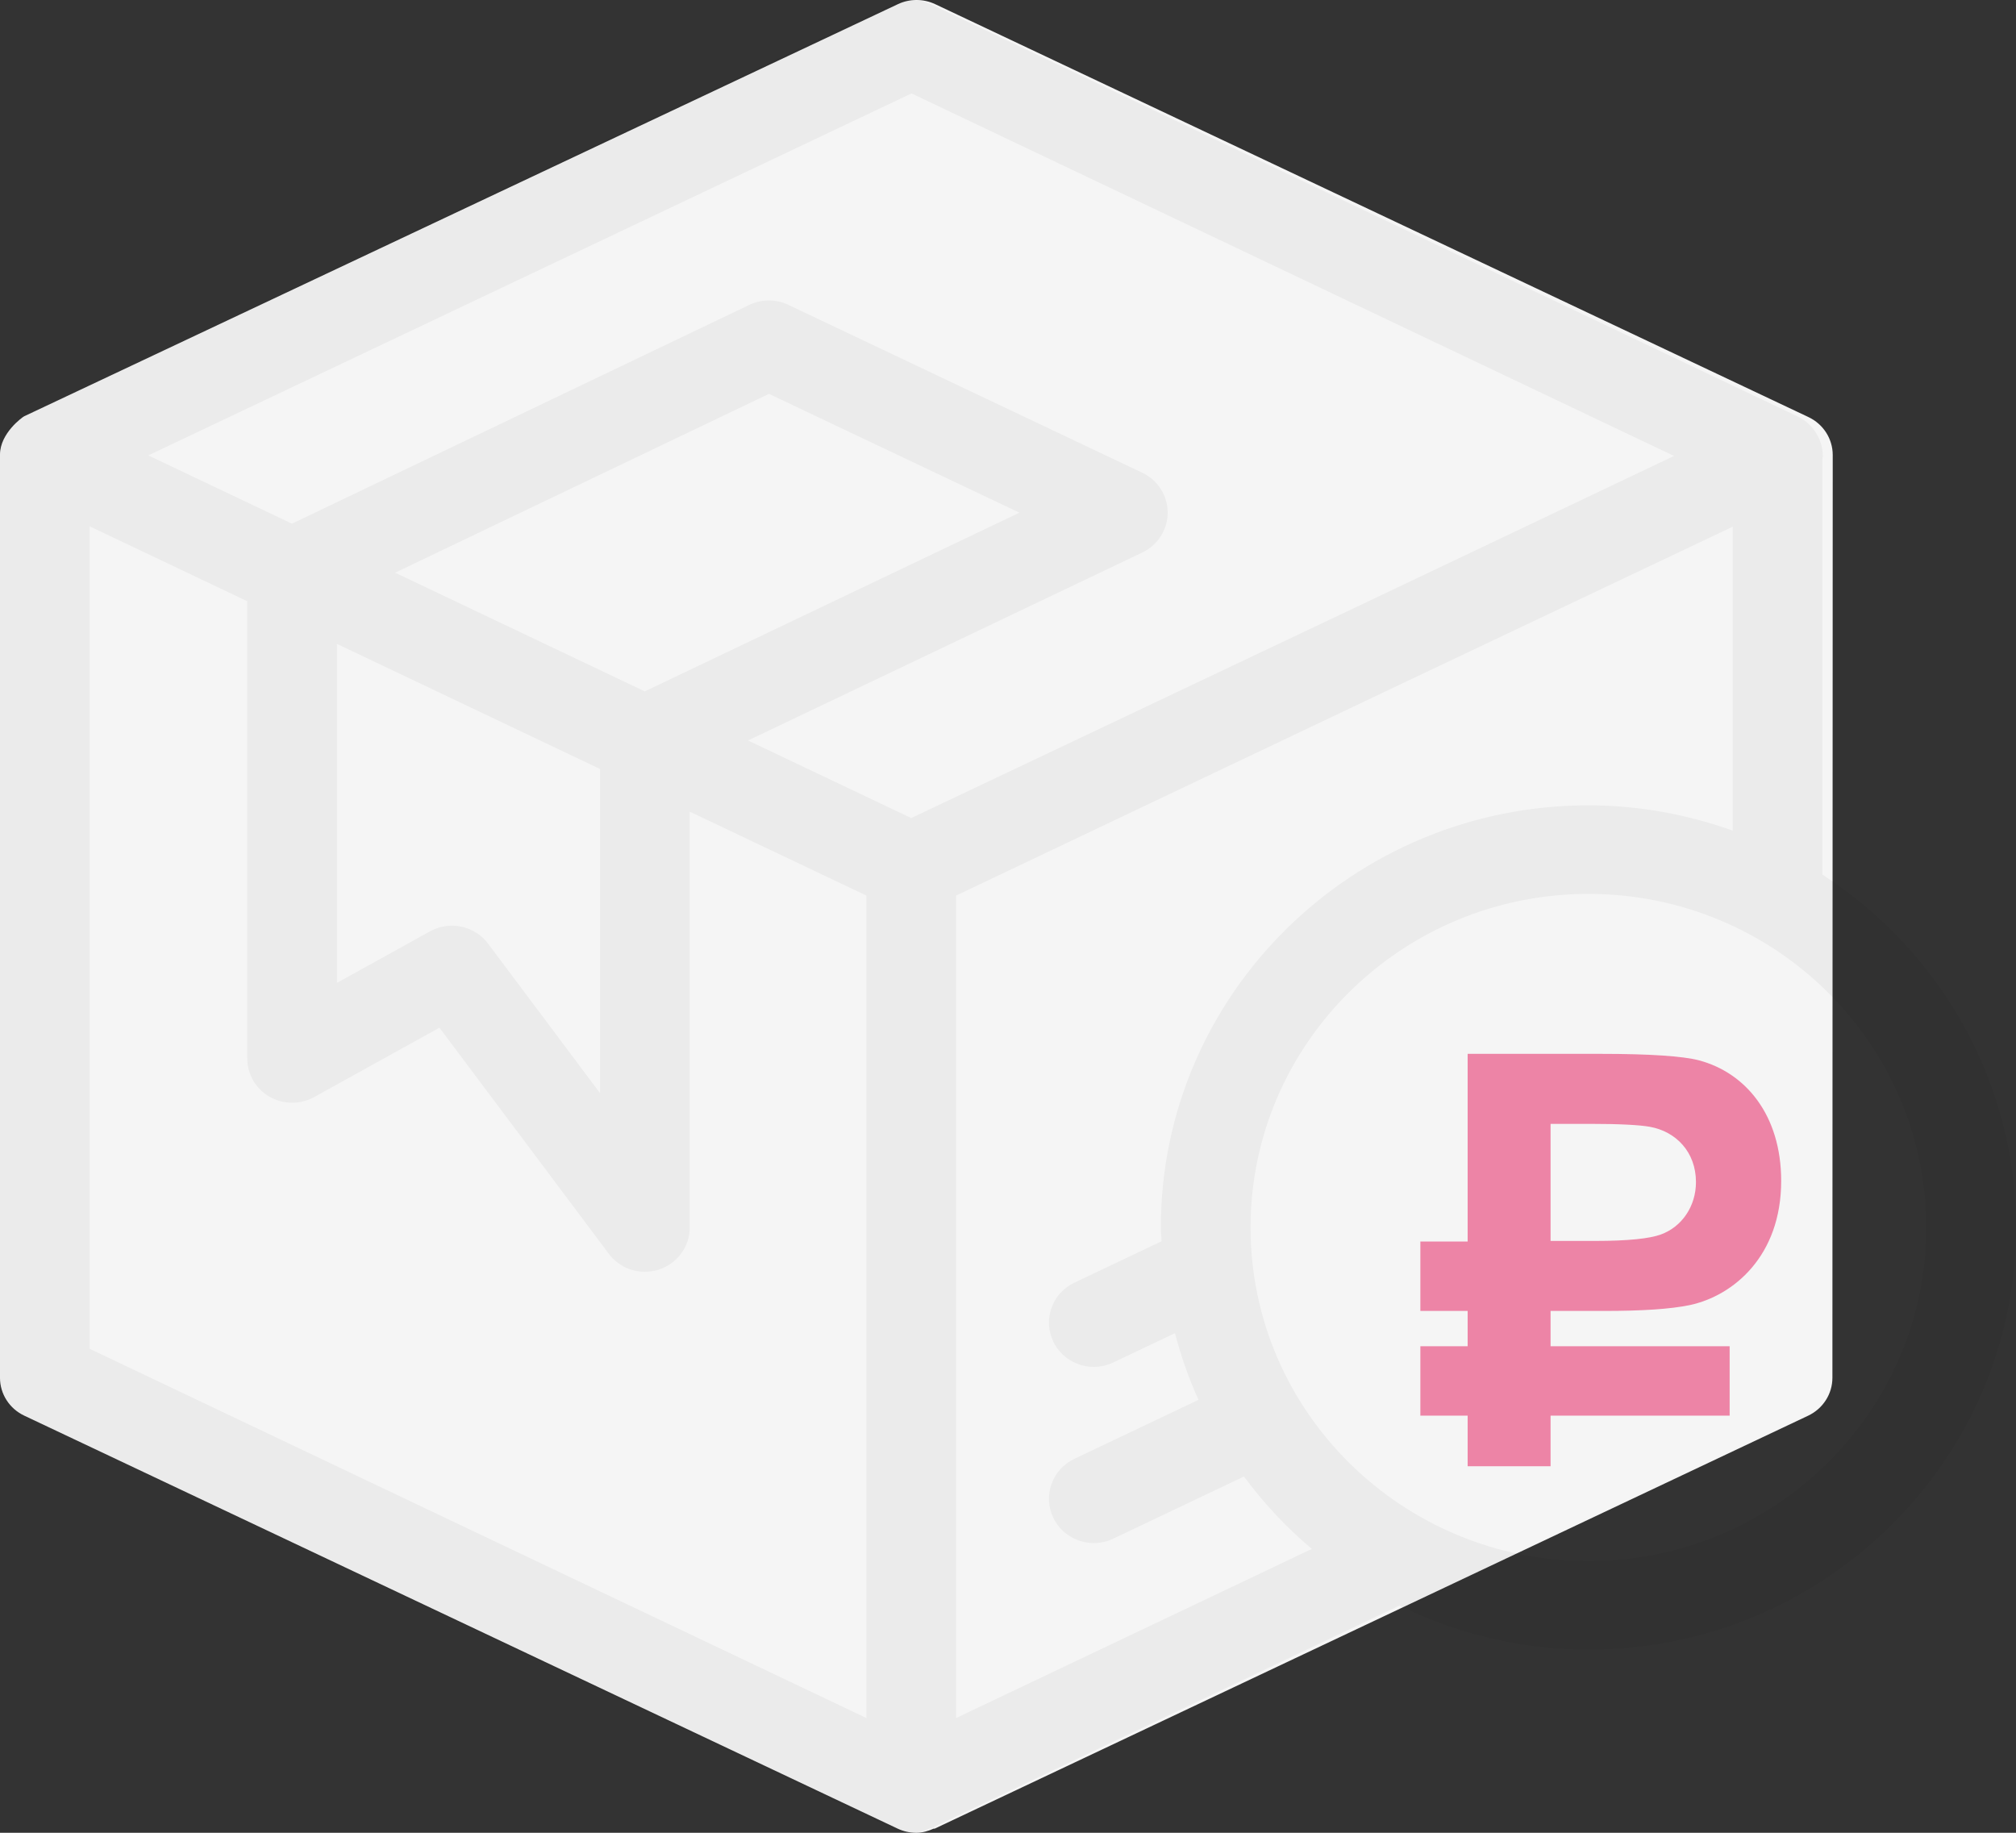 <?xml version="1.0" encoding="UTF-8"?> <svg xmlns="http://www.w3.org/2000/svg" width="44" height="40" viewBox="0 0 44 40" fill="none"><rect x="0" y="0" width="44" height="40" fill="#333333" stroke="none"/> <path d="M40 9.93C40 9.578 39.795 9.256 39.471 9.103L20.409 0.09C20.153 -0.029 19.855 -0.031 19.599 0.09L0.53 9.084C0.494 9.101 0 9.451 0 9.923V30.07C0 30.422 0.206 30.743 0.529 30.896L19.591 39.909C19.72 39.97 19.858 40 19.996 40C20.128 40 20.257 39.964 20.379 39.909C20.387 39.909 20.394 39.913 20.402 39.909L39.464 30.897C39.788 30.743 39.993 30.423 39.993 30.07C39.993 30.07 40 9.948 40 9.93Z" fill="#F5F5F5"></path> <path d="M39.775 19.088V10.011C39.776 9.992 39.783 9.976 39.783 9.957C39.783 9.586 39.568 9.247 39.229 9.086L20.32 0.096C20.052 -0.031 19.74 -0.032 19.471 0.096L0.555 9.066C0.529 9.079 0.519 9.094 0.505 9.109C0.49 9.118 0.474 9.121 0.458 9.13C0.173 9.307 0 9.616 0 9.949V30.043C0 30.414 0.216 30.753 0.554 30.914L19.463 39.905C19.598 39.969 19.743 40 19.888 40C20.027 40 20.164 39.961 20.293 39.904C20.3 39.903 20.306 39.908 20.313 39.905L30.543 35.041C31.789 35.651 33.186 36.003 34.669 36.003C39.814 36.003 44 31.87 44 26.789C43.999 23.57 42.315 20.736 39.775 19.088ZM19.894 2.039L36.536 9.951L29.832 13.139L19.888 17.854L16.326 16.161L24.932 12.058C25.27 11.896 25.485 11.558 25.485 11.187C25.485 10.816 25.269 10.477 24.93 10.317L17.205 6.653C16.937 6.525 16.624 6.525 16.354 6.654L6.372 11.429L3.237 9.939L19.894 2.039ZM7.354 14.053L13.096 16.783V23.858L10.652 20.594C10.461 20.34 10.166 20.203 9.864 20.203C9.702 20.203 9.538 20.243 9.386 20.326L7.354 21.451L7.354 14.053ZM8.624 12.499L16.783 8.596L22.25 11.189L14.072 15.089L8.624 12.499ZM1.957 11.487L5.397 13.122V23.101C5.397 23.444 5.581 23.762 5.881 23.935C6.181 24.107 6.551 24.111 6.854 23.945L9.591 22.429L13.288 27.364C13.476 27.616 13.77 27.756 14.075 27.756C14.177 27.756 14.281 27.74 14.381 27.708C14.783 27.577 15.054 27.207 15.054 26.79V17.714L18.91 19.546V37.496L1.957 29.437V11.487ZM20.866 37.496V19.546L30.704 14.869L37.818 11.495V18.128C36.832 17.778 35.775 17.576 34.668 17.576C29.522 17.576 25.336 21.709 25.336 26.789C25.336 26.89 25.348 26.989 25.352 27.09L23.447 27.995C22.96 28.226 22.756 28.804 22.991 29.285C23.159 29.63 23.508 29.832 23.873 29.832C24.015 29.832 24.16 29.801 24.297 29.736L25.644 29.096C25.776 29.598 25.945 30.085 26.158 30.551L23.448 31.839C22.961 32.07 22.756 32.649 22.991 33.13C23.16 33.475 23.509 33.677 23.874 33.677C24.016 33.677 24.161 33.646 24.297 33.581L27.149 32.225C27.581 32.806 28.076 33.338 28.632 33.805L20.866 37.496ZM34.668 34.071C30.602 34.071 27.294 30.805 27.294 26.79C27.294 22.775 30.602 19.509 34.668 19.509C38.734 19.509 42.042 22.775 42.042 26.79C42.042 30.805 38.734 34.071 34.668 34.071Z" fill="#0A0A0A" fill-opacity="0.04"></path> <path d="M31 28.611H32.032V29.381H31V30.896H32.032V32H33.842V30.896H37.75V29.381H33.842V28.611H35.014C35.83 28.611 36.454 28.572 36.887 28.482C37.83 28.277 38.875 27.416 38.875 25.773C38.875 24.335 38.098 23.411 37.078 23.141C36.734 23.051 36.021 23 34.925 23H32.032V27.096H31V28.611ZM34.708 24.528C35.358 24.528 35.791 24.553 36.008 24.592C36.581 24.695 37.015 25.144 37.015 25.799C37.015 26.325 36.709 26.775 36.25 26.942C36.008 27.031 35.536 27.083 34.823 27.083H33.842V24.528H34.708Z" fill="#E83971" fill-opacity="0.6"></path> </svg> 